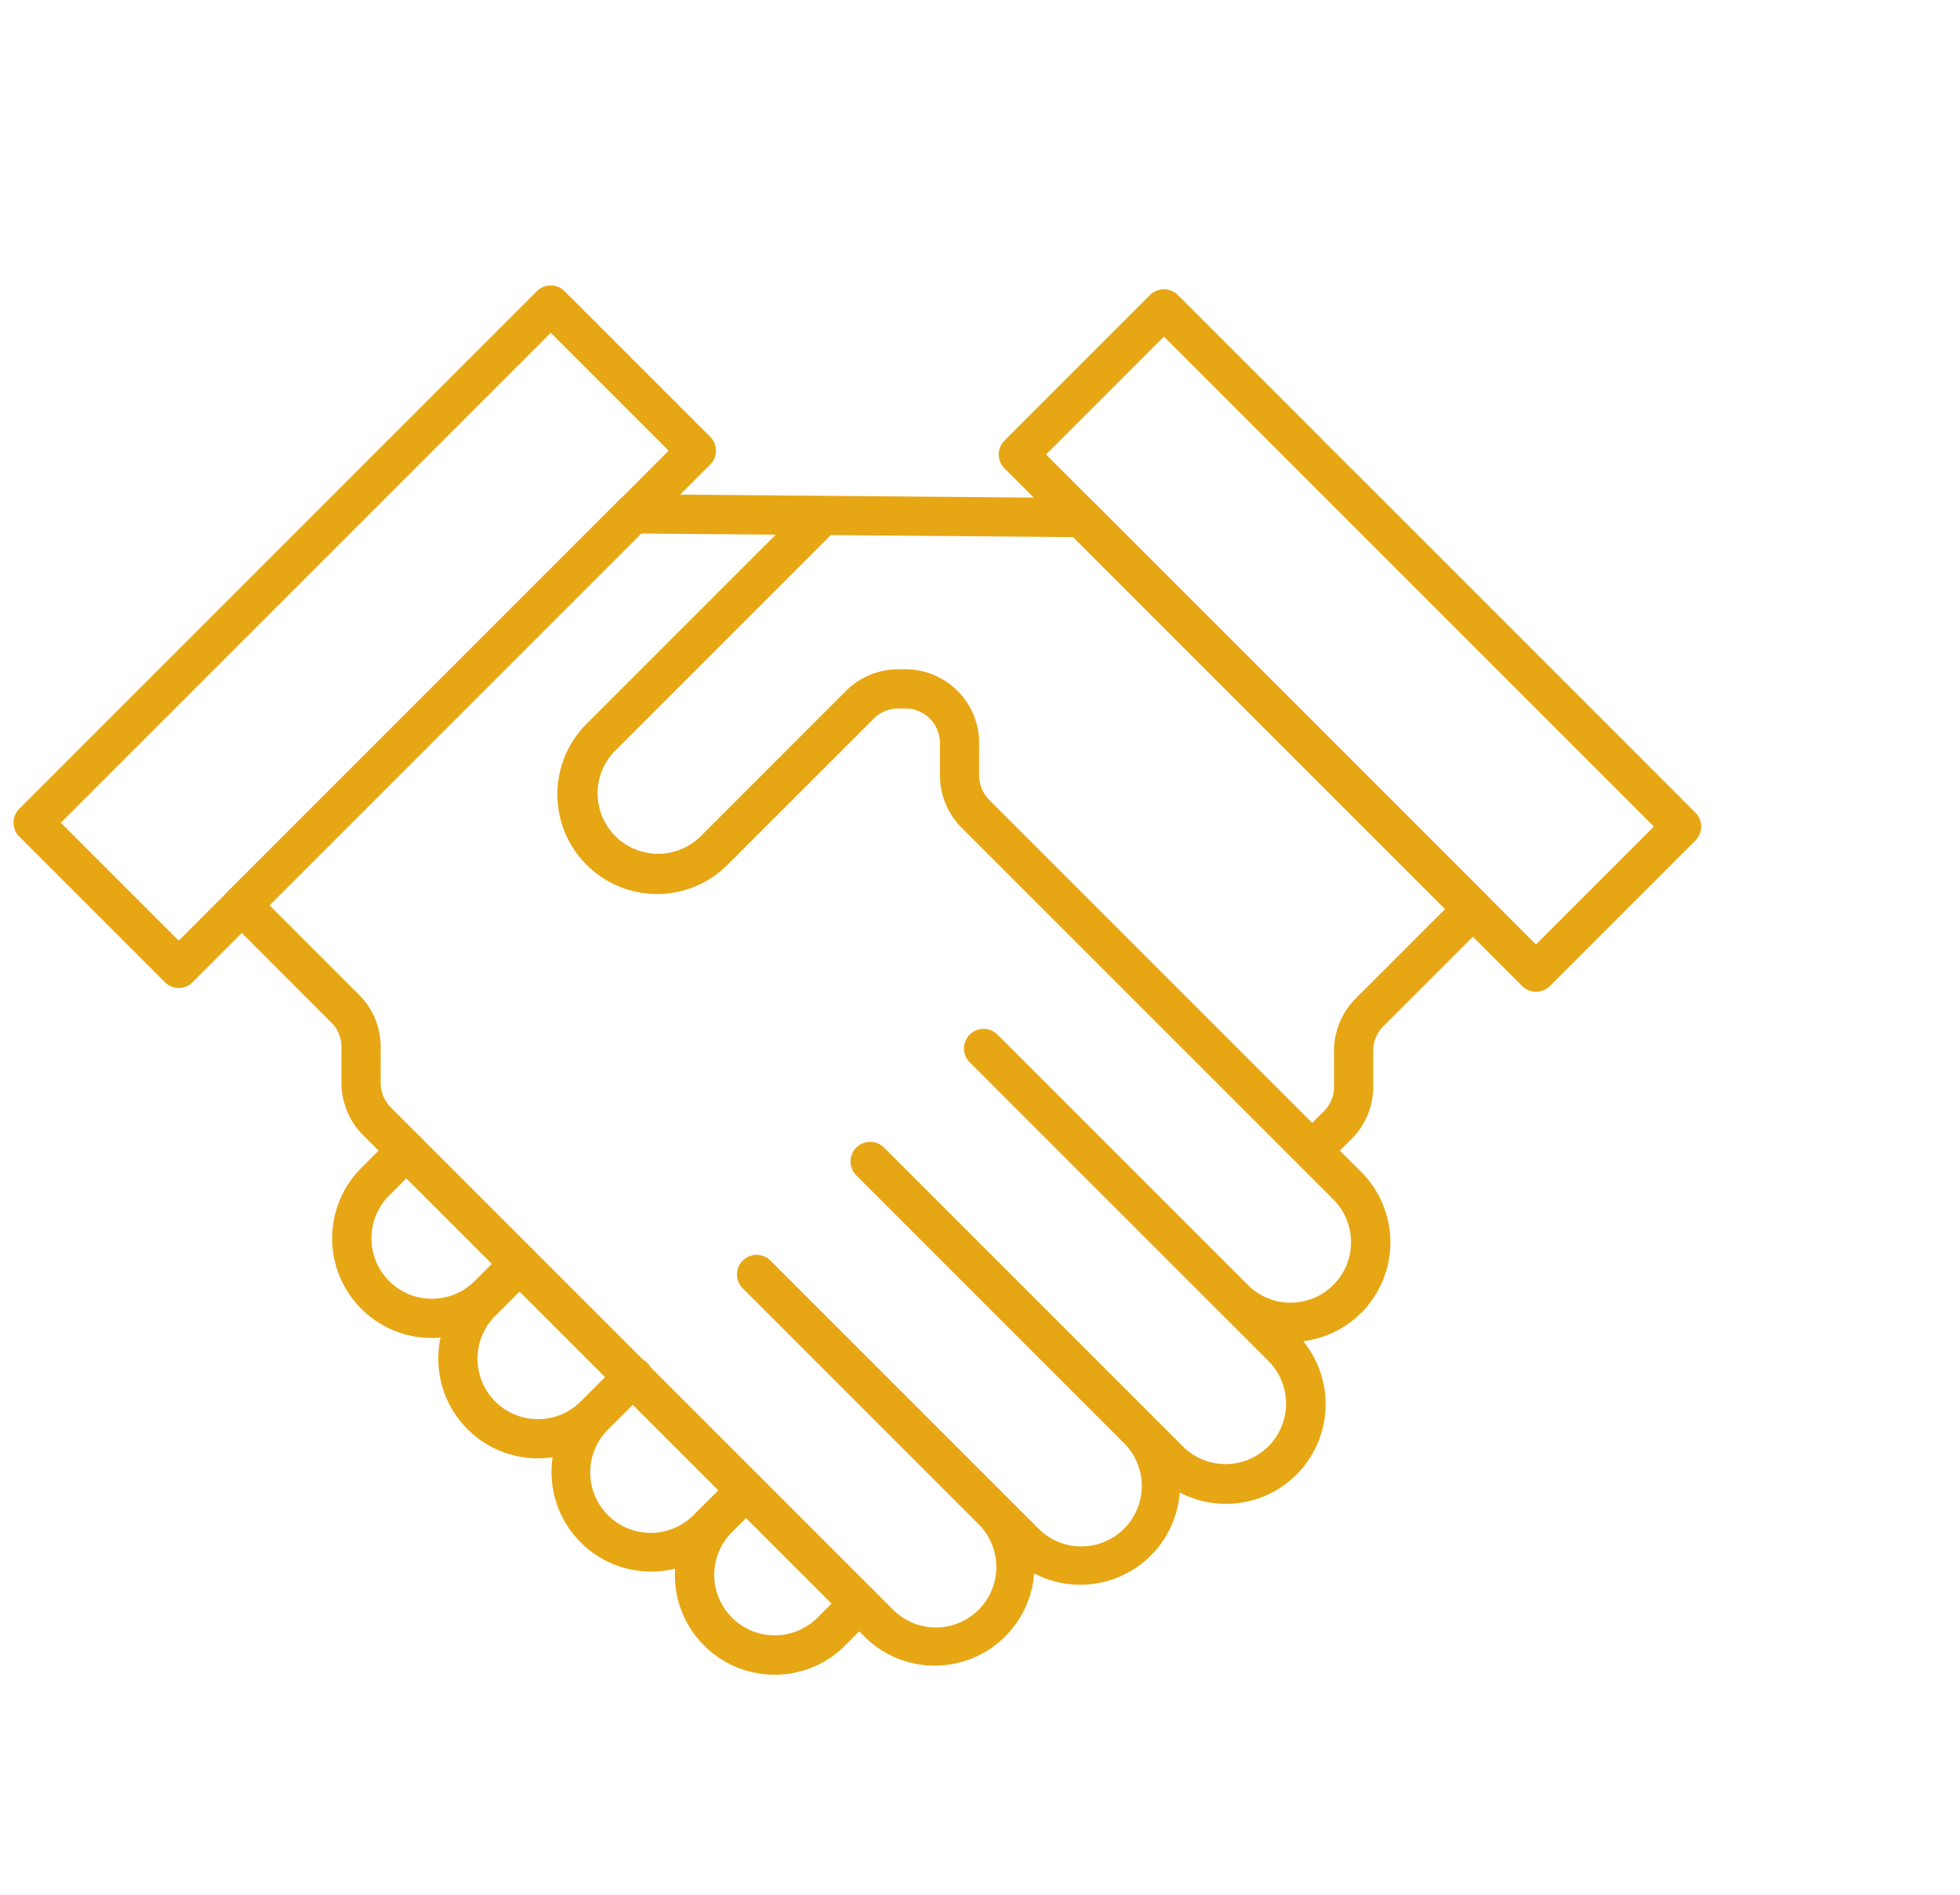 <svg xmlns="http://www.w3.org/2000/svg" width="150" height="145" viewBox="0 0 150 145">
  <g id="Group_1217" data-name="Group 1217" transform="translate(4680 1061)">
    <g id="Group_1018" data-name="Group 1018" transform="translate(-4677.466 -1037.654)">
      <g id="Group_1019" data-name="Group 1019" transform="translate(0 0)">
        <path id="Path_614" data-name="Path 614" d="M41.987,64.494a7.63,7.63,0,0,1-7.627-7.627q0-.245.015-.488a7.626,7.626,0,0,1-9.457-7.4A7.737,7.737,0,0,1,25,47.855a7.73,7.73,0,0,1-1.119.081,7.63,7.63,0,0,1-7.628-7.627,7.7,7.7,0,0,1,.17-1.614,7.624,7.624,0,0,1-6.057-12.988l2.379-2.382a1.5,1.5,0,1,1,2.123,2.12l-2.38,2.383a4.628,4.628,0,0,0,6.45,6.637l2.474-2.474a1.5,1.5,0,0,1,2.122,2.121l-2.38,2.383-.121.118-.424.424a4.628,4.628,0,1,0,6.545,6.545l2.924-2.924A1.5,1.5,0,1,1,32.2,42.776L29.274,45.7a4.629,4.629,0,1,0,6.545,6.547l.675-.673.1-.1,2.156-2.147a1.5,1.5,0,0,1,2.118,2.125l-2.234,2.228a4.628,4.628,0,0,0,6.626,6.461l2.151-2.149a1.5,1.5,0,0,1,2.12,2.123L47.381,62.26A7.579,7.579,0,0,1,41.987,64.494Z" transform="translate(14.755 40.322)" fill="#e7a614"/>
        <path id="Path_615" data-name="Path 615" d="M59.588,94.7a7.579,7.579,0,0,1-5.395-2.235L15.83,54.1a5.682,5.682,0,0,1-1.653-3.99V47.351a2.622,2.622,0,0,0-.774-1.866L5.491,37.57a1.5,1.5,0,0,1,0-2.121L35.446,5.491a1.5,1.5,0,0,1,1.073-.439l34.3.292a1.5,1.5,0,0,1,1.048.439l29.955,29.958a1.5,1.5,0,0,1,0,2.121l-7.914,7.912a2.66,2.66,0,0,0-.771,1.869V50.4a5.616,5.616,0,0,1-1.651,3.988l-.9.9,1.628,1.628a7.623,7.623,0,0,1-4.432,12.958,7.629,7.629,0,0,1-9.451,11.577,7.629,7.629,0,0,1-11.142,6.19A7.631,7.631,0,0,1,59.588,94.7ZM8.673,36.51l6.851,6.854a5.6,5.6,0,0,1,1.653,3.987v2.757a2.661,2.661,0,0,0,.774,1.869L56.315,90.341A4.628,4.628,0,1,0,62.86,83.8L44.907,65.845a1.5,1.5,0,1,1,2.121-2.121L67.457,84.151A4.628,4.628,0,1,0,74,77.607L53.576,57.179A1.5,1.5,0,0,1,55.7,55.057l22.9,22.9a4.629,4.629,0,0,0,6.547-6.545l-3.6-3.6L81.43,67.7,62.242,48.513a1.5,1.5,0,0,1,2.121-2.121L83.646,65.674a4.63,4.63,0,0,0,6.452-6.64L61.633,30.572a5.682,5.682,0,0,1-1.653-3.99v-2.49a2.643,2.643,0,0,0-2.64-2.64h-.558a2.649,2.649,0,0,0-1.864.772L43.8,33.337A7.628,7.628,0,1,1,33.014,22.55l14.4-14.4-10.3-.088ZM56.782,18.451h.558a5.647,5.647,0,0,1,5.64,5.64v2.49a2.661,2.661,0,0,0,.774,1.869L88.47,53.164l.9-.895A2.633,2.633,0,0,0,90.14,50.4V47.643a5.681,5.681,0,0,1,1.65-3.99L98.643,36.8,70.183,8.339,51.626,8.181l-16.49,16.49a4.628,4.628,0,1,0,6.545,6.545L52.795,20.1A5.667,5.667,0,0,1,56.782,18.451Z" transform="translate(9.421 9.421)" fill="#e7a614"/>
        <path id="Rectangle_1229" data-name="Rectangle 1229" d="M0-1.5H56.028a1.5,1.5,0,0,1,1.5,1.5V15.758a1.5,1.5,0,0,1-1.5,1.5H0a1.5,1.5,0,0,1-1.5-1.5V0A1.5,1.5,0,0,1,0-1.5Zm54.528,3H1.5V14.258H54.528Z" transform="translate(0 39.618) rotate(-45)" fill="#e7a614"/>
        <path id="Rectangle_1230" data-name="Rectangle 1230" d="M0-1.5H15.758a1.5,1.5,0,0,1,1.5,1.5V56.028a1.5,1.5,0,0,1-1.5,1.5H0a1.5,1.5,0,0,1-1.5-1.5V0A1.5,1.5,0,0,1,0-1.5Zm14.258,3H1.5V54.528H14.258Z" transform="translate(75.4 11.434) rotate(-45)" fill="#e7a614"/>
      </g>
    </g>
    <rect id="Rectangle_1247" data-name="Rectangle 1247" width="150" height="145" transform="translate(-4680 -1061)" fill="none"/>
  </g>
</svg>
